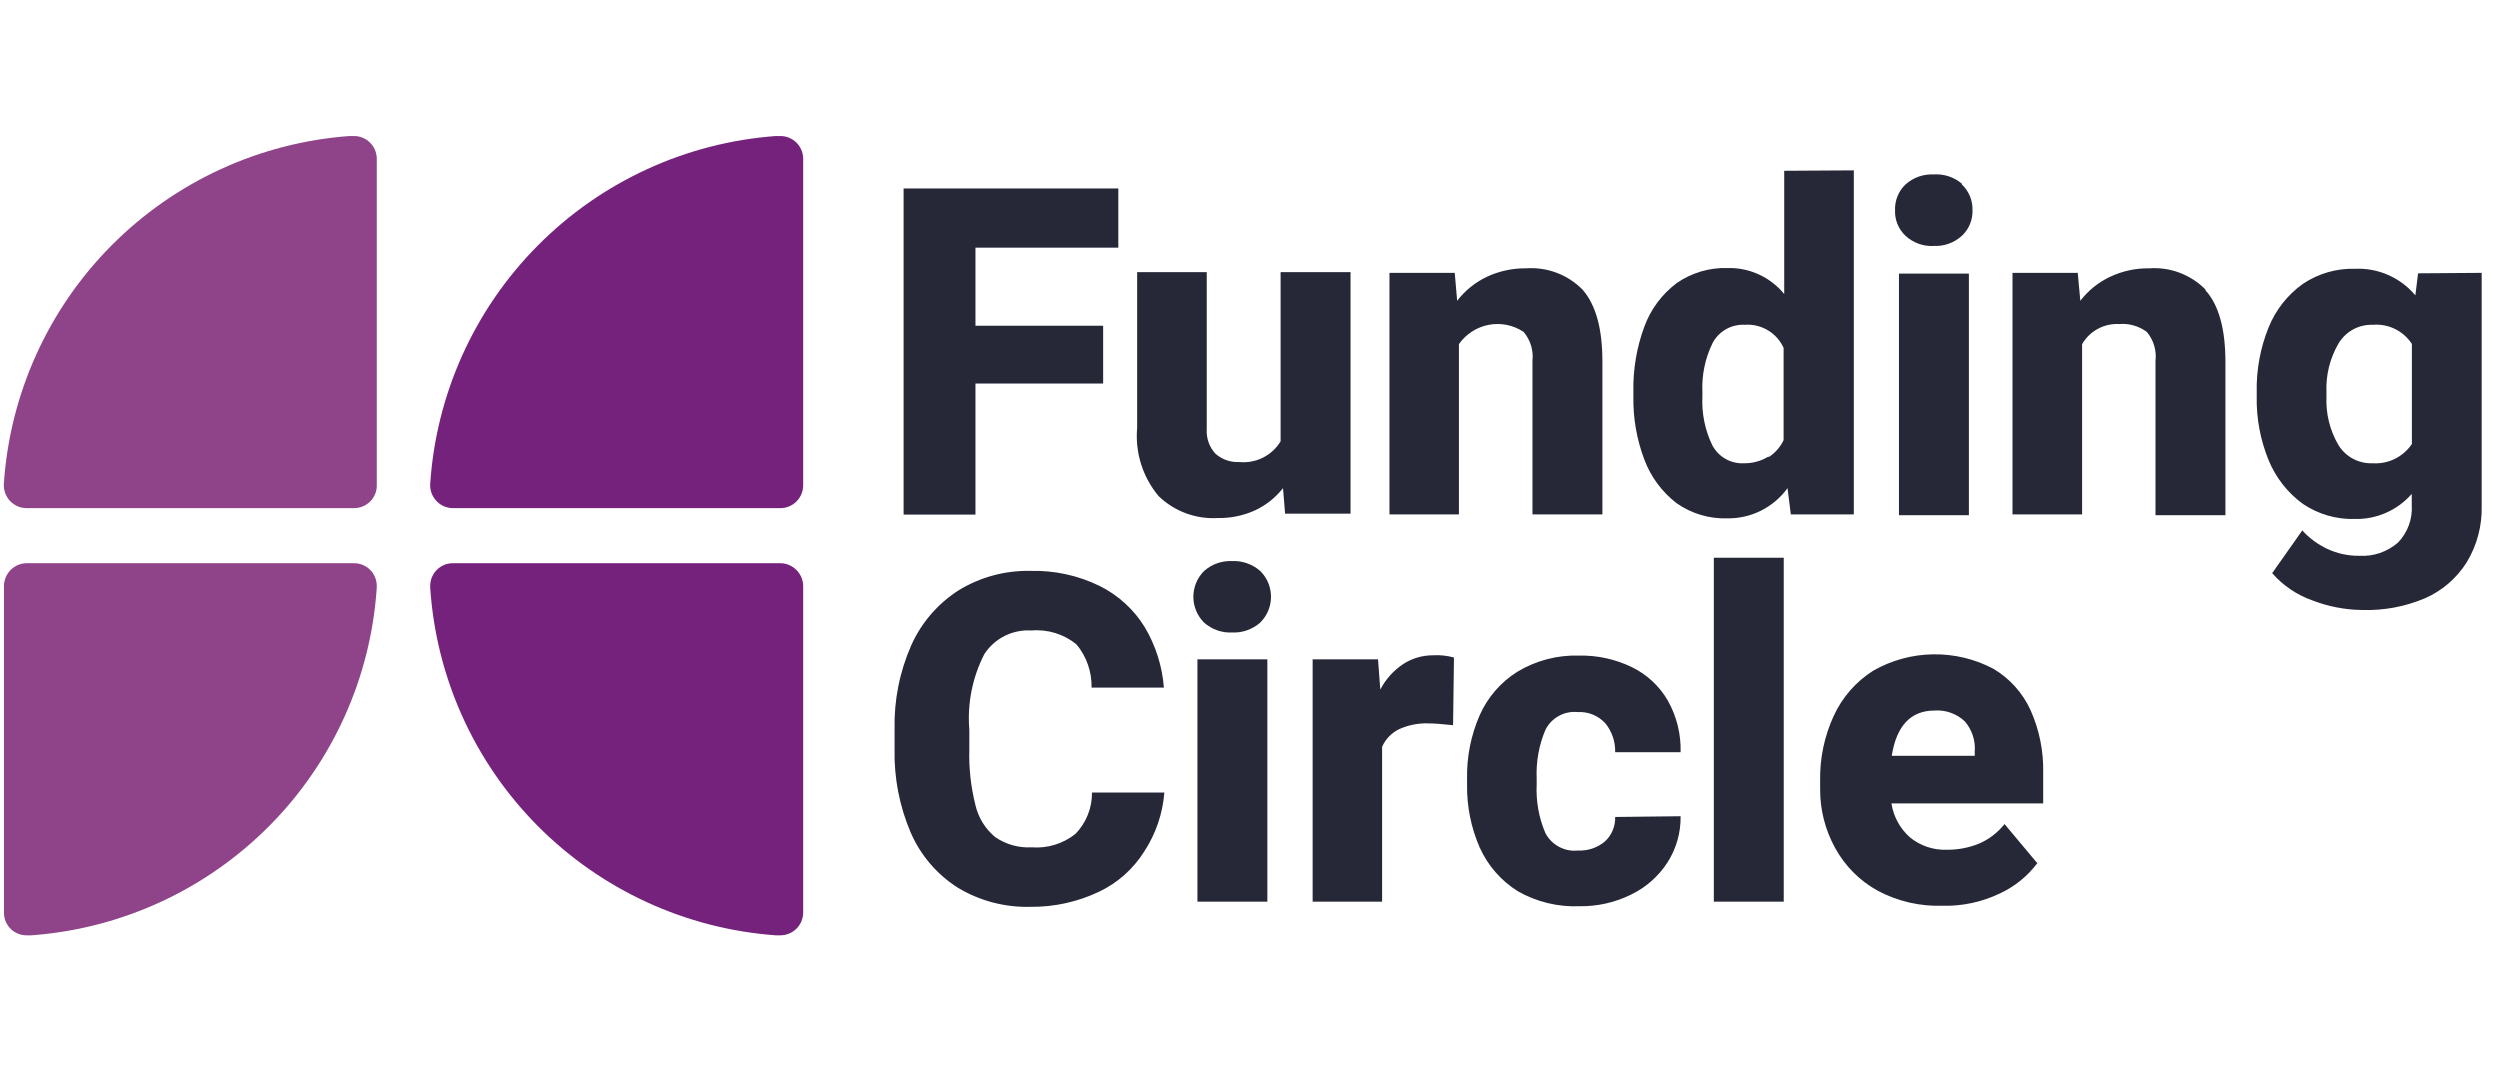<svg xmlns="http://www.w3.org/2000/svg" width="70" height="30" viewBox="0 0 70 30" fill="none"><path fill-rule="evenodd" clip-rule="evenodd" d="M55.293 21.041C55.305 20.888 55.286 20.735 55.237 20.59C55.189 20.444 55.112 20.31 55.011 20.195C54.899 20.09 54.766 20.009 54.621 19.957C54.476 19.905 54.322 19.884 54.169 19.895C53.503 19.895 53.103 20.318 52.969 21.163H55.293V21.041ZM57.209 22.495H52.96C53.017 22.863 53.2 23.199 53.478 23.446C53.771 23.685 54.141 23.808 54.518 23.793C54.827 23.795 55.133 23.736 55.419 23.619C55.696 23.498 55.939 23.311 56.127 23.074L57.044 24.169C56.771 24.533 56.413 24.823 56 25.015C55.499 25.256 54.948 25.375 54.392 25.361C53.759 25.382 53.131 25.237 52.573 24.938C52.072 24.662 51.66 24.248 51.385 23.746C51.105 23.239 50.959 22.669 50.964 22.089V21.852C50.953 21.23 51.083 20.613 51.343 20.047C51.582 19.526 51.966 19.085 52.451 18.779C52.962 18.487 53.539 18.329 54.128 18.321C54.717 18.312 55.299 18.452 55.819 18.728C56.274 18.999 56.635 19.401 56.855 19.883C57.103 20.438 57.224 21.041 57.209 21.649V22.495ZM47.987 25.247V15.617H49.945V25.247H47.987ZM47.057 22.854C47.065 23.317 46.934 23.772 46.682 24.16C46.43 24.545 46.078 24.853 45.663 25.052C45.215 25.272 44.722 25.382 44.223 25.374C43.618 25.399 43.018 25.252 42.493 24.951C42.026 24.657 41.657 24.232 41.431 23.729C41.188 23.171 41.067 22.567 41.078 21.958V21.802C41.066 21.191 41.187 20.585 41.431 20.026C41.655 19.522 42.024 19.096 42.493 18.805C43.013 18.493 43.612 18.337 44.219 18.356C44.73 18.347 45.237 18.458 45.697 18.682C46.116 18.887 46.465 19.212 46.699 19.616C46.947 20.057 47.071 20.556 47.057 21.062H45.225C45.233 20.767 45.135 20.479 44.947 20.25C44.849 20.144 44.729 20.061 44.595 20.007C44.461 19.953 44.317 19.929 44.173 19.938C43.989 19.919 43.805 19.958 43.645 20.047C43.484 20.136 43.353 20.272 43.272 20.436C43.089 20.867 43.006 21.334 43.027 21.802V21.958C43.004 22.427 43.087 22.896 43.272 23.328C43.357 23.491 43.491 23.625 43.654 23.712C43.817 23.799 44.002 23.834 44.185 23.814C44.459 23.828 44.729 23.737 44.939 23.56C45.033 23.473 45.107 23.367 45.156 23.249C45.205 23.131 45.229 23.003 45.225 22.875L47.057 22.854ZM40.711 18.411L40.686 20.305C40.366 20.271 40.139 20.255 40.013 20.255C39.723 20.243 39.434 20.299 39.17 20.419C38.961 20.523 38.794 20.696 38.699 20.91V25.247H36.754V18.462H38.585L38.648 19.308C38.798 19.021 39.016 18.777 39.284 18.597C39.535 18.434 39.827 18.347 40.126 18.348C40.324 18.336 40.521 18.358 40.711 18.411ZM33.528 25.247V18.462H35.486V25.247H33.528ZM35.288 15.989C35.431 16.131 35.529 16.313 35.568 16.511C35.608 16.709 35.587 16.914 35.51 17.1C35.458 17.224 35.383 17.336 35.288 17.431C35.071 17.623 34.787 17.723 34.497 17.71C34.209 17.723 33.928 17.623 33.713 17.431C33.618 17.336 33.543 17.224 33.492 17.1C33.44 16.976 33.414 16.844 33.414 16.71C33.414 16.576 33.441 16.443 33.492 16.32C33.543 16.196 33.619 16.084 33.713 15.989C33.928 15.797 34.209 15.697 34.497 15.71C34.787 15.697 35.071 15.797 35.288 15.989ZM32.038 23.843C31.732 24.331 31.294 24.721 30.774 24.968C30.174 25.254 29.515 25.399 28.85 25.391C28.135 25.41 27.429 25.224 26.817 24.854C26.236 24.485 25.778 23.95 25.503 23.319C25.184 22.576 25.029 21.773 25.048 20.965V20.419C25.03 19.611 25.189 18.809 25.515 18.069C25.798 17.435 26.261 16.899 26.846 16.526C27.449 16.158 28.144 15.97 28.85 15.985C29.522 15.967 30.188 16.112 30.791 16.407C31.312 16.666 31.75 17.066 32.054 17.562C32.36 18.077 32.543 18.655 32.589 19.253H30.564C30.573 18.812 30.424 18.383 30.143 18.044C29.789 17.754 29.335 17.614 28.88 17.654C28.621 17.637 28.363 17.689 28.132 17.805C27.9 17.921 27.703 18.097 27.562 18.314C27.227 18.966 27.081 19.698 27.141 20.428V20.969C27.125 21.5 27.183 22.03 27.313 22.546C27.394 22.895 27.588 23.209 27.865 23.438C28.163 23.644 28.522 23.745 28.884 23.725C29.327 23.76 29.766 23.626 30.113 23.349C30.414 23.039 30.58 22.623 30.576 22.191H32.602C32.556 22.78 32.362 23.349 32.038 23.843ZM67.533 12.43V9.631C67.416 9.451 67.254 9.307 67.061 9.212C66.87 9.118 66.656 9.077 66.442 9.094C66.25 9.087 66.058 9.131 65.889 9.223C65.719 9.316 65.577 9.452 65.478 9.618C65.238 10.03 65.121 10.503 65.141 10.98V11.111C65.121 11.58 65.235 12.045 65.47 12.451C65.569 12.616 65.711 12.752 65.881 12.844C66.05 12.935 66.242 12.979 66.434 12.971C66.649 12.986 66.863 12.943 67.056 12.848C67.249 12.753 67.414 12.609 67.533 12.43ZM69.487 7.64V14.167C69.501 14.723 69.355 15.272 69.066 15.748C68.785 16.193 68.377 16.544 67.895 16.754C67.341 16.987 66.744 17.098 66.144 17.08C65.664 17.075 65.189 16.983 64.741 16.809C64.309 16.656 63.923 16.394 63.621 16.048L64.464 14.852C64.66 15.068 64.898 15.243 65.162 15.368C65.443 15.499 65.75 15.566 66.059 15.562C66.456 15.586 66.846 15.452 67.146 15.19C67.279 15.052 67.382 14.887 67.448 14.706C67.514 14.526 67.541 14.334 67.529 14.142V13.829C67.331 14.056 67.085 14.237 66.809 14.358C66.533 14.48 66.234 14.539 65.933 14.531C65.416 14.546 64.908 14.398 64.48 14.108C64.052 13.797 63.72 13.372 63.52 12.882C63.291 12.32 63.177 11.718 63.188 11.111V10.98C63.175 10.36 63.288 9.745 63.52 9.17C63.717 8.68 64.05 8.256 64.48 7.949C64.913 7.658 65.425 7.51 65.946 7.526C66.264 7.512 66.582 7.572 66.874 7.701C67.166 7.83 67.425 8.025 67.63 8.27L67.706 7.653L69.487 7.64V7.64ZM61.752 8.126C62.125 8.538 62.312 9.208 62.312 10.138V14.425H60.354V10.105C60.371 9.96 60.358 9.813 60.316 9.674C60.274 9.534 60.204 9.404 60.11 9.293C59.887 9.128 59.611 9.05 59.335 9.073C59.127 9.062 58.921 9.109 58.738 9.208C58.555 9.307 58.403 9.455 58.299 9.636V14.404H56.35V7.64H58.177L58.249 8.422C58.471 8.132 58.76 7.901 59.091 7.746C59.432 7.587 59.805 7.507 60.181 7.513C60.47 7.493 60.76 7.535 61.031 7.637C61.302 7.74 61.548 7.899 61.752 8.105V8.126ZM53.171 14.425V7.661H55.129V14.425H53.171ZM54.931 5.163C55.029 5.256 55.107 5.369 55.159 5.494C55.21 5.619 55.234 5.754 55.23 5.89C55.234 6.023 55.209 6.156 55.158 6.279C55.106 6.403 55.029 6.513 54.931 6.604C54.716 6.799 54.433 6.9 54.143 6.887C54 6.895 53.856 6.874 53.721 6.825C53.586 6.776 53.462 6.701 53.356 6.604C53.259 6.513 53.182 6.402 53.131 6.279C53.08 6.156 53.056 6.023 53.061 5.89C53.056 5.755 53.079 5.62 53.13 5.495C53.181 5.369 53.258 5.256 53.356 5.163C53.572 4.97 53.854 4.87 54.143 4.884C54.429 4.865 54.711 4.957 54.931 5.142V5.163ZM49.52 12.802C49.702 12.685 49.848 12.519 49.941 12.324V9.741C49.848 9.536 49.695 9.363 49.501 9.248C49.308 9.132 49.084 9.078 48.859 9.094C48.676 9.084 48.493 9.126 48.333 9.215C48.172 9.306 48.041 9.439 47.954 9.602C47.744 10.03 47.645 10.504 47.667 10.98V11.111C47.645 11.579 47.741 12.046 47.945 12.468C48.031 12.63 48.162 12.764 48.322 12.853C48.481 12.942 48.664 12.983 48.846 12.971C49.084 12.973 49.318 12.906 49.52 12.781V12.802ZM51.907 4.77V14.404H50.143L50.051 13.668C49.858 13.934 49.604 14.15 49.311 14.297C49.018 14.444 48.694 14.518 48.366 14.514C47.86 14.53 47.362 14.382 46.947 14.091C46.537 13.777 46.223 13.353 46.042 12.869C45.827 12.302 45.723 11.7 45.735 11.094V10.963C45.722 10.343 45.827 9.726 46.042 9.145C46.22 8.66 46.534 8.237 46.947 7.927C47.367 7.636 47.869 7.488 48.379 7.505C48.68 7.498 48.978 7.56 49.252 7.686C49.525 7.812 49.767 7.999 49.958 8.232V4.782L51.907 4.77ZM44.307 8.105C44.678 8.528 44.867 9.187 44.867 10.117V14.404H42.909V10.104C42.925 9.959 42.911 9.813 42.869 9.673C42.826 9.534 42.755 9.404 42.661 9.293C42.374 9.102 42.024 9.031 41.686 9.095C41.348 9.159 41.048 9.353 40.85 9.635V14.404H38.905V7.64H40.733L40.8 8.422C41.023 8.133 41.311 7.901 41.642 7.746C41.984 7.588 42.356 7.508 42.733 7.513C43.022 7.493 43.312 7.535 43.584 7.637C43.856 7.739 44.103 7.899 44.307 8.105V8.105ZM37.815 7.619V14.383H35.983L35.924 13.668C35.715 13.934 35.447 14.147 35.141 14.29C34.813 14.438 34.456 14.512 34.097 14.505C33.794 14.523 33.49 14.477 33.206 14.372C32.921 14.266 32.661 14.103 32.442 13.892C31.997 13.361 31.78 12.676 31.84 11.986V7.619H33.789V12.007C33.78 12.134 33.797 12.261 33.839 12.381C33.88 12.501 33.947 12.611 34.033 12.704C34.216 12.866 34.455 12.949 34.699 12.937C34.926 12.959 35.156 12.917 35.361 12.815C35.566 12.712 35.738 12.554 35.857 12.358V7.619H37.815V7.619ZM27.313 6.934V9.12H30.888V10.739H27.313V14.408H25.301V5.277H31.313V6.934L27.313 6.934Z" fill="#262838"></path><path fill-rule="evenodd" clip-rule="evenodd" d="M10.55 4.432C10.546 4.266 10.477 4.107 10.357 3.99C10.238 3.874 10.077 3.808 9.91 3.809H9.782C7.264 3.995 4.898 5.084 3.119 6.876C1.342 8.666 0.272 11.039 0.107 13.557L0.107 13.588C0.107 13.758 0.175 13.921 0.295 14.041C0.415 14.161 0.578 14.228 0.748 14.228H9.91C10.036 14.229 10.16 14.193 10.265 14.123C10.371 14.054 10.453 13.954 10.502 13.838C10.534 13.761 10.551 13.678 10.55 13.594V4.449" fill="#8F448A"></path><path fill-rule="evenodd" clip-rule="evenodd" d="M22.489 4.432C22.485 4.265 22.415 4.107 22.296 3.99C22.176 3.873 22.015 3.808 21.848 3.809H21.72C19.202 3.995 16.836 5.084 15.057 6.876C13.28 8.666 12.21 11.039 12.045 13.557V13.588C12.045 13.758 12.113 13.921 12.233 14.041C12.353 14.161 12.516 14.228 12.686 14.228H21.848C22.017 14.228 22.179 14.162 22.299 14.043C22.419 13.924 22.487 13.763 22.489 13.594V4.449" fill="#75227D"></path><path fill-rule="evenodd" clip-rule="evenodd" d="M0.112 25.571C0.113 25.654 0.131 25.735 0.164 25.811C0.197 25.887 0.245 25.955 0.304 26.013C0.424 26.129 0.586 26.192 0.753 26.189H0.876C3.394 26.006 5.761 24.917 7.541 23.125C9.319 21.334 10.388 18.96 10.55 16.441V16.404C10.55 16.278 10.512 16.154 10.442 16.05C10.371 15.945 10.271 15.864 10.154 15.816C10.076 15.785 9.993 15.769 9.909 15.77H0.747C0.579 15.771 0.419 15.838 0.3 15.957C0.181 16.076 0.113 16.236 0.112 16.404V25.566" fill="#8F448A"></path><path fill-rule="evenodd" clip-rule="evenodd" d="M22.489 25.571C22.483 25.737 22.413 25.894 22.294 26.01C22.174 26.125 22.014 26.189 21.848 26.189H21.72C19.201 26.006 16.834 24.917 15.055 23.125C13.277 21.334 12.208 18.96 12.045 16.441V16.404C12.045 16.278 12.083 16.154 12.153 16.05C12.224 15.945 12.324 15.864 12.441 15.816C12.519 15.785 12.602 15.769 12.686 15.77H21.848C22.017 15.771 22.178 15.838 22.298 15.957C22.417 16.075 22.486 16.236 22.489 16.404V25.566" fill="#75227D"></path></svg>